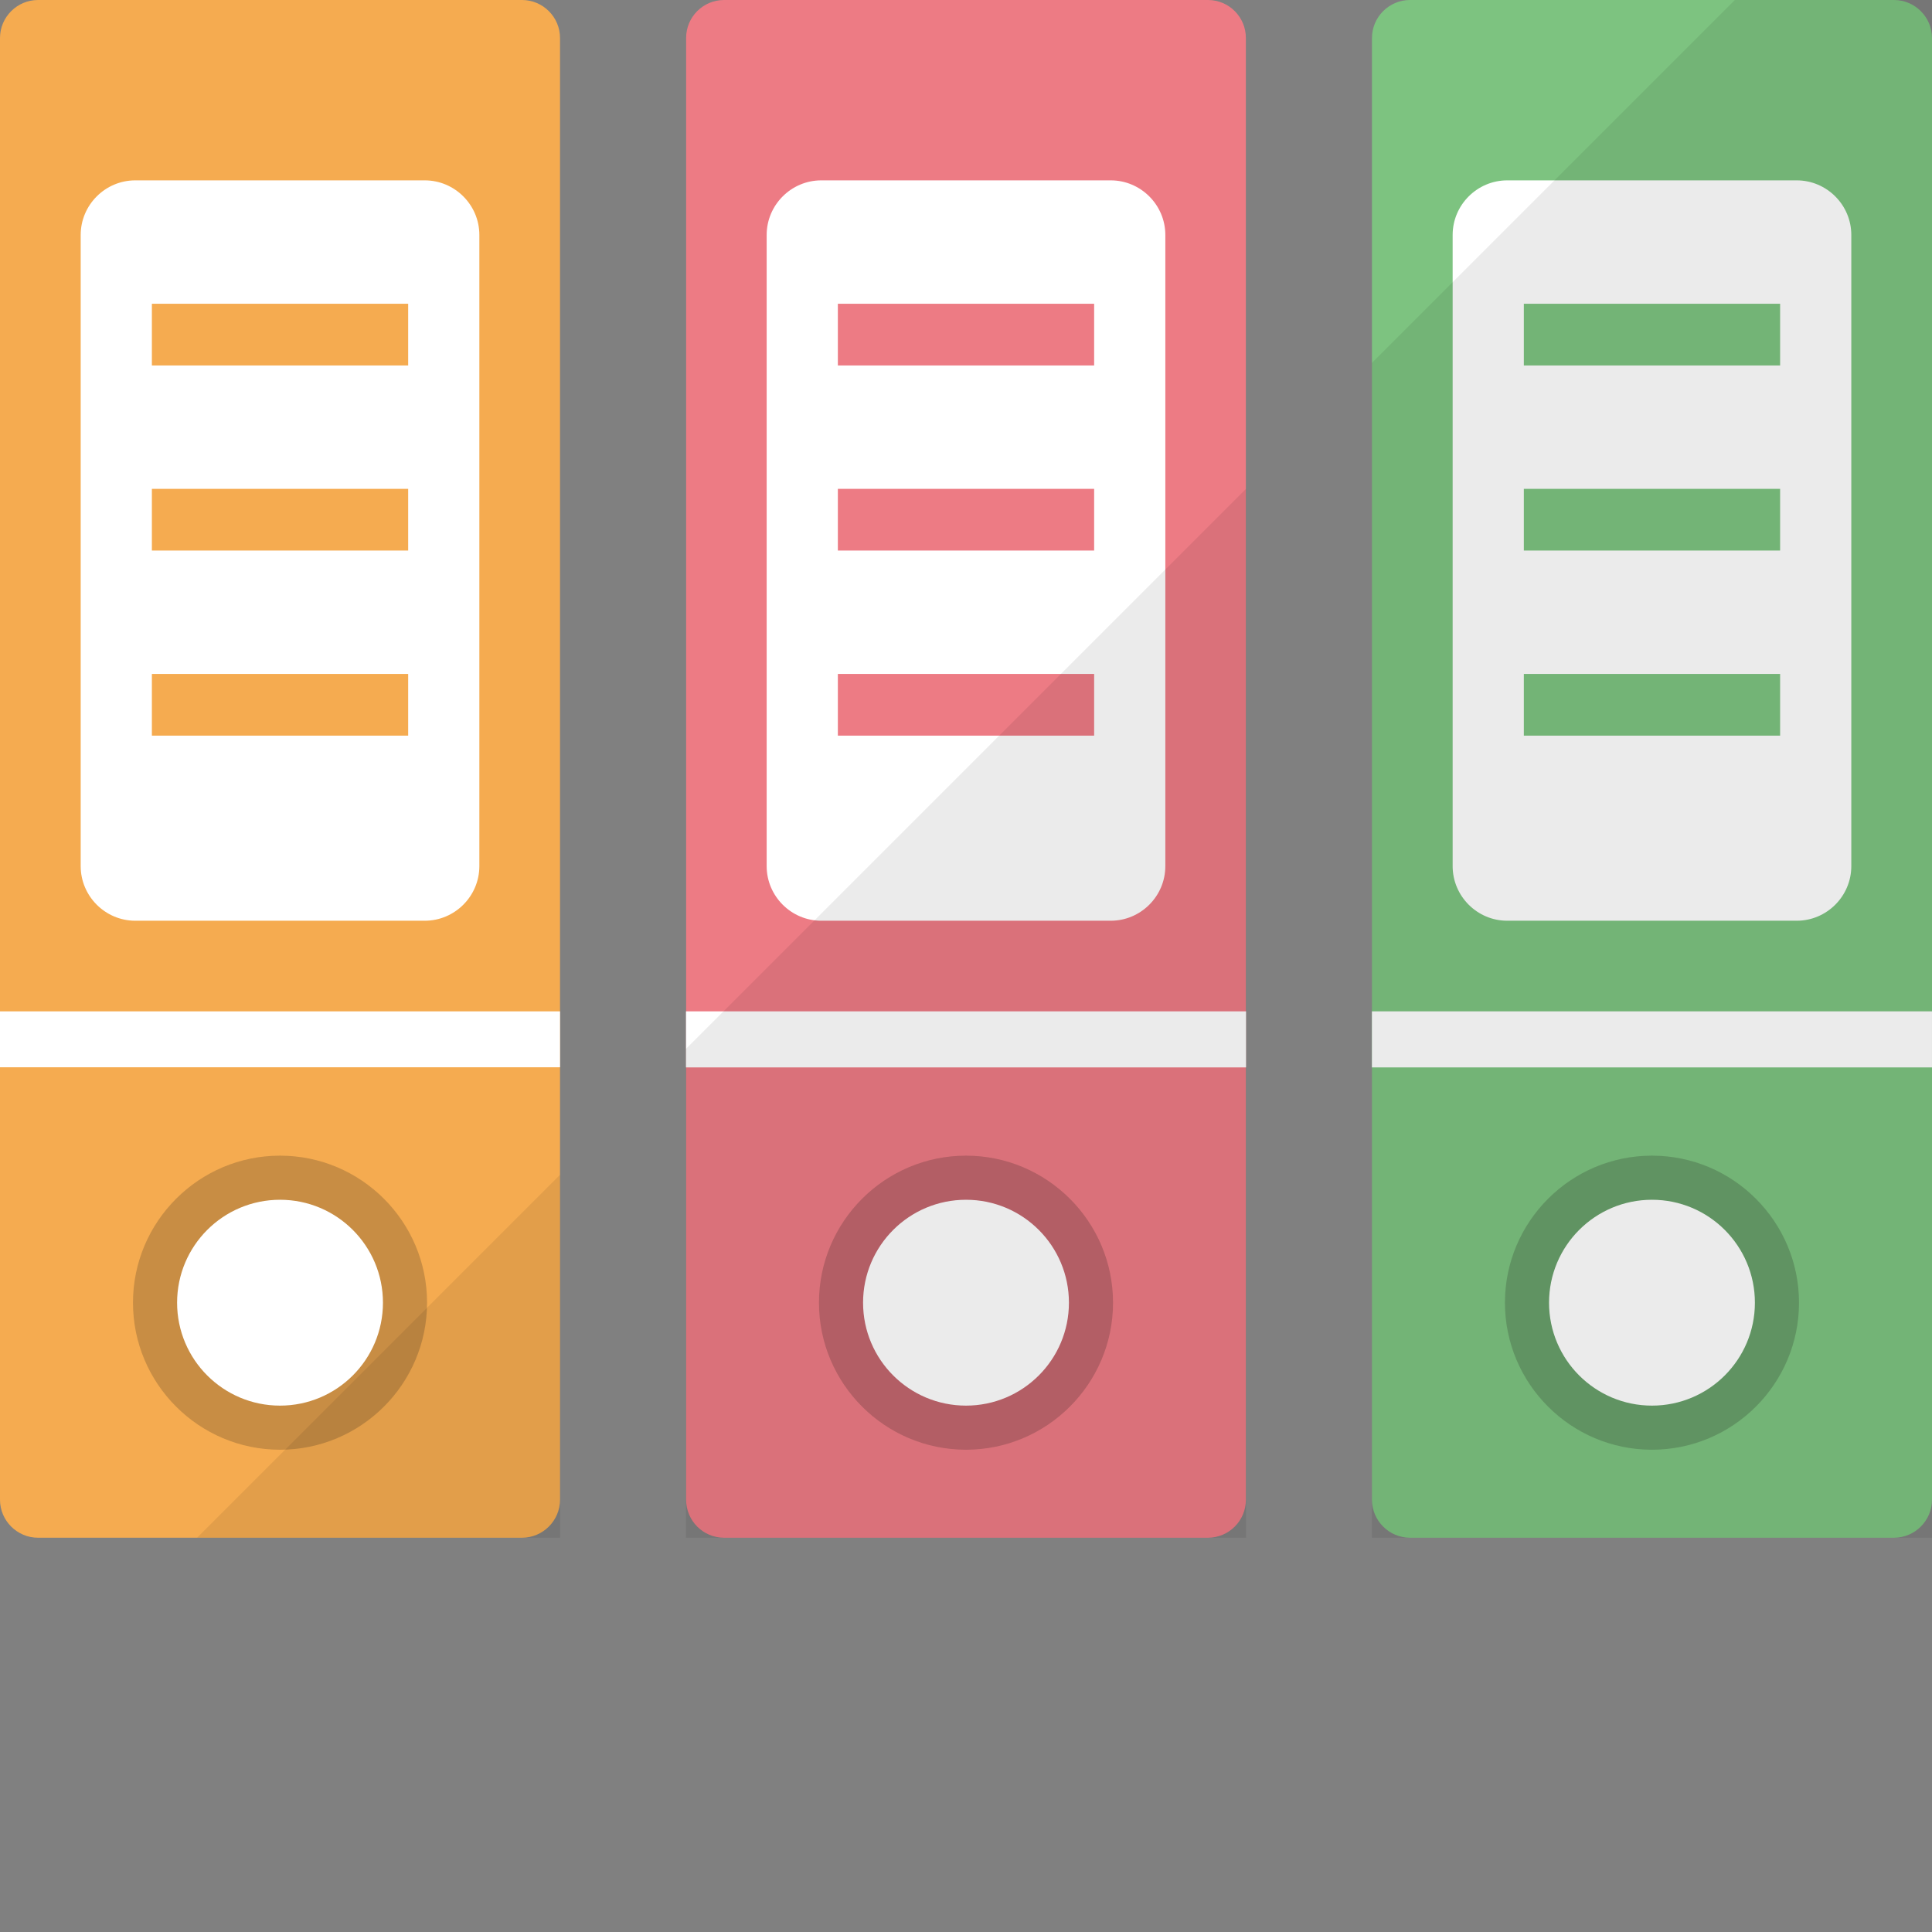 <svg xmlns="http://www.w3.org/2000/svg" xmlns:xlink="http://www.w3.org/1999/xlink" id="_x34_" viewBox="0 0 512 512" xml:space="preserve"><rect x="0" y="0" width="512" height="512" fill="#808080" stroke="none"/> <g> <g> <path style="fill:#F5AB50;" d="M148.413,10.054v387.402c0,5.519-4.536,10.056-10.056,10.056H10.056 C4.537,407.512,0,402.975,0,397.456V10.054C0,4.535,4.537,0,10.056,0h128.302C143.877,0,148.413,4.535,148.413,10.054z"></path> <path style="fill:#F5AB50;" d="M96.848,244.003H51.57c-16.602,0-30.185-13.583-30.185-30.185V77.983 c0-16.602,13.583-30.185,30.185-30.185h45.278c16.602,0,30.185,13.583,30.185,30.185v135.834 C127.034,230.419,113.45,244.003,96.848,244.003z"></path> <path style="fill:#FFFFFF;" d="M112.57,244.003H35.849c-7.955,0-14.464-6.509-14.464-14.464V62.262 c0-7.955,6.509-14.464,14.464-14.464h76.721c7.955,0,14.464,6.509,14.464,14.464v167.277 C127.034,237.494,120.525,244.003,112.57,244.003z"></path> <g> <path style="opacity:0.2;fill:#171716;" d="M74.209,384.194c-21.486,0-38.967-17.481-38.967-38.967 c0-21.486,17.481-38.967,38.967-38.967s38.967,17.481,38.967,38.967C113.176,366.714,95.696,384.194,74.209,384.194z"></path> <circle style="fill:#FFFFFF;" cx="74.209" cy="345.227" r="27.277"></circle> </g> <rect x="40.251" y="80.499" style="fill:#F5AB50;" width="67.917" height="16.35"></rect> <rect x="40.251" y="129.55" style="fill:#F5AB50;" width="67.917" height="16.35"></rect> <rect x="40.251" y="178.601" style="fill:#F5AB50;" width="67.917" height="16.35"></rect> <rect y="268.021" style="fill:#FFFFFF;" width="148.413" height="14.818"></rect> <path style="fill:#ED7B84;" d="M330.169,10.054v387.402c0,5.519-4.461,10.056-10.055,10.056H191.886 c-5.595,0-10.056-4.537-10.056-10.056V10.054C181.831,4.535,186.292,0,191.886,0h128.227C325.708,0,330.169,4.535,330.169,10.054z "></path> <path style="fill:#ED7B84;" d="M278.639,244.003h-45.278c-16.602,0-30.185-13.583-30.185-30.185V77.983 c0-16.602,13.583-30.185,30.185-30.185h45.278c16.602,0,30.185,13.583,30.185,30.185v135.834 C308.824,230.419,295.241,244.003,278.639,244.003z"></path> <path style="fill:#FFFFFF;" d="M294.36,244.003h-76.721c-7.955,0-14.464-6.509-14.464-14.464V62.262 c0-7.955,6.509-14.464,14.464-14.464h76.721c7.955,0,14.464,6.509,14.464,14.464v167.277 C308.824,237.494,302.315,244.003,294.36,244.003z"></path> <g> <path style="opacity:0.2;fill:#171716;" d="M256,384.194c-21.486,0-38.967-17.481-38.967-38.967 c0-21.486,17.481-38.967,38.967-38.967c21.486,0,38.967,17.481,38.967,38.967C294.967,366.714,277.486,384.194,256,384.194z"></path> <circle style="fill:#FFFFFF;" cx="256" cy="345.227" r="27.277"></circle> </g> <rect x="222.041" y="80.499" style="fill:#ED7B84;" width="67.917" height="16.35"></rect> <rect x="222.041" y="129.55" style="fill:#ED7B84;" width="67.917" height="16.35"></rect> <rect x="222.041" y="178.601" style="fill:#ED7B84;" width="67.917" height="16.35"></rect> <rect x="181.794" y="268.018" style="fill:#FFFFFF;" width="148.412" height="14.857"></rect> <path style="fill:#7DC380;" d="M512,10.054v387.402c0,5.519-4.537,10.056-10.056,10.056H373.642 c-5.519,0-10.055-4.537-10.055-10.056V10.054C363.587,4.535,368.123,0,373.642,0h128.303C507.463,0,512,4.535,512,10.054z"></path> <path style="fill:#7DC380;" d="M460.429,244.003h-45.278c-16.602,0-30.185-13.583-30.185-30.185V77.983 c0-16.602,13.583-30.185,30.185-30.185h45.278c16.602,0,30.185,13.583,30.185,30.185v135.834 C490.615,230.419,477.031,244.003,460.429,244.003z"></path> <path style="fill:#FFFFFF;" d="M476.151,244.003H399.43c-7.955,0-14.464-6.509-14.464-14.464V62.262 c0-7.955,6.509-14.464,14.464-14.464h76.721c7.955,0,14.464,6.509,14.464,14.464v167.277 C490.615,237.494,484.106,244.003,476.151,244.003z"></path> <g> <path style="opacity:0.2;fill:#171716;" d="M437.79,384.194c-21.486,0-38.967-17.481-38.967-38.967 c0-21.486,17.481-38.967,38.967-38.967c21.486,0,38.967,17.481,38.967,38.967C476.757,366.714,459.276,384.194,437.79,384.194z"></path> <circle style="fill:#FFFFFF;" cx="437.79" cy="345.227" r="27.277"></circle> </g> <rect x="403.832" y="80.499" style="fill:#7DC380;" width="67.917" height="16.35"></rect> <rect x="403.832" y="129.55" style="fill:#7DC380;" width="67.917" height="16.35"></rect> <rect x="403.832" y="178.601" style="fill:#7DC380;" width="67.917" height="16.35"></rect> <rect x="363.584" y="268.018" style="fill:#FFFFFF;" width="148.412" height="14.857"></rect> </g> <g style="opacity:0.08;"> <polygon style="fill:#040000;" points="148.415,407.507 148.415,311.341 52.248,407.507 "></polygon> <polygon style="fill:#040000;" points="181.794,282.874 181.794,407.507 330.206,407.507 330.206,282.874 330.206,268.017 330.206,129.55 181.794,277.961 "></polygon> <polygon style="fill:#040000;" points="459.751,0.004 363.584,96.172 363.584,268.017 363.584,282.874 363.584,407.507 511.996,407.507 511.996,282.874 511.996,268.017 511.996,0.004 "></polygon> </g> </g> </svg>